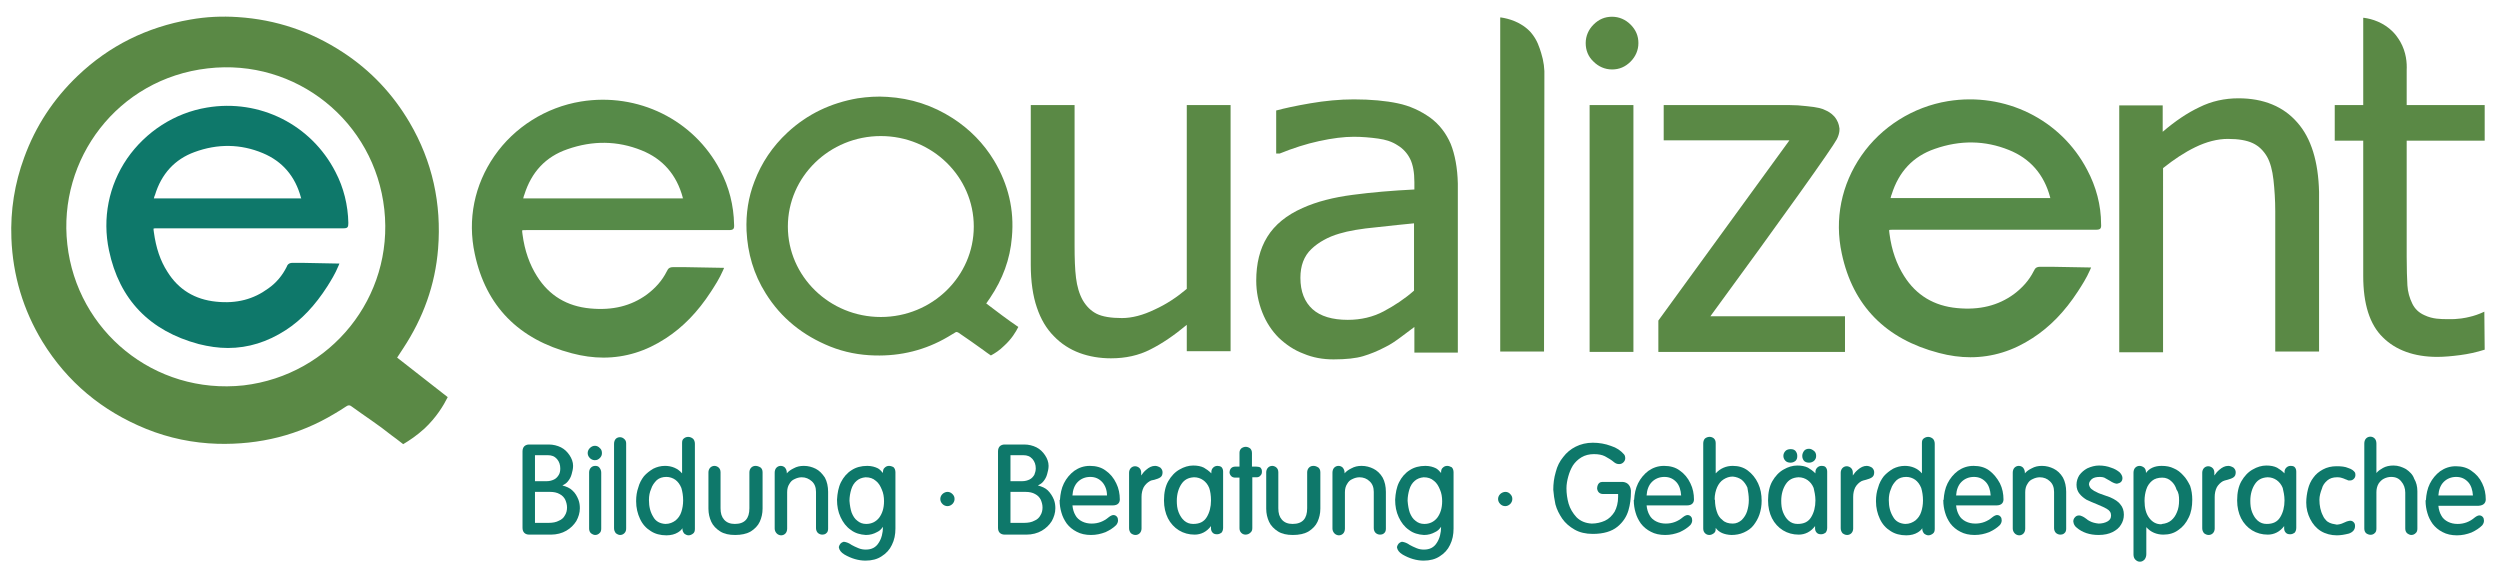 <svg xmlns="http://www.w3.org/2000/svg" xmlns:xlink="http://www.w3.org/1999/xlink" x="0px" y="0px" viewBox="0 0 701.9 159.6" style="enable-background:new 0 0 701.9 159.6;" xml:space="preserve"><style type="text/css">	.st0{fill:#FFFFFF;}	.st1{fill:#568A48;}	.st2{fill:#0E786A;}	.st3{fill:#3C3C3B;stroke:#000000;stroke-miterlimit:10;}	.st4{fill:#5A8945;}	.st5{display:none;}	.st6{display:inline;}	.st7{fill:#1B181C;}	.st8{fill:#DFDC00;}	.st9{fill:#F39400;}	.st10{fill:#E2061B;}	.st11{fill:#009DDB;}	.st12{fill:#283577;}	.st13{fill:#DF007C;}	.st14{fill:#E71C77;}	.st15{fill:#020203;}	.st16{fill:#FDFDFD;}	.st17{fill:#FFFFFF;stroke:#020203;stroke-width:2.004;stroke-miterlimit:10;}	.st18{fill:#010202;}	.st19{fill:#989999;}	.st20{fill:none;}	.st21{fill:url(#SVGID_1_);}	.st22{fill:#5F9497;}	.st23{fill:none;stroke:#706F6F;stroke-width:1.646;stroke-linecap:round;stroke-miterlimit:10;}	.st24{fill:#DADADA;}	.st25{fill:#FFD500;}	.st26{fill:#585857;}	.st27{fill:#70706F;}	.st28{fill:#706F6F;}	.st29{fill:#0083C2;}	.st30{fill:#FFFFFF;stroke:#020203;stroke-width:0.387;stroke-miterlimit:10;}	.st31{fill:#FDFDFD;stroke:#020203;stroke-width:0.387;stroke-miterlimit:10;}	.st32{fill:#FFFFFF;stroke:#020203;stroke-width:0.774;stroke-miterlimit:10;}	.st33{fill:url(#SVGID_00000026864863375756566050000004461474332672518075_);}	.st34{fill:none;stroke:#706F6F;stroke-width:0.745;stroke-linecap:round;stroke-miterlimit:10;}	.st35{fill:#6FA9C1;}	.st36{fill:#5A5A5A;}	.st37{fill:#FFFFFF;stroke:#020203;stroke-width:2.081;stroke-miterlimit:10;}	.st38{fill:#FFFFFF;stroke:#020203;stroke-width:2.091;stroke-miterlimit:10;}	.st39{fill:#E71C77;stroke:#E71C77;stroke-width:0.519;stroke-miterlimit:10;}	.st40{fill:#7EBD5F;}</style><g id="Farbcodes"></g><g id="light"></g><g id="dark"></g><g id="Logo">	<g>		<g>			<path class="st4" d="M333.2,29.5v51.6c-2.7,2.3-5.7,4.3-9,5.8c-3.3,1.6-6.4,2.4-9.2,2.4c-3.1,0-5.5-0.4-7.1-1.2     c-1.6-0.8-2.9-2.1-3.9-3.8c-1-1.8-1.6-3.9-1.9-6.3c-0.3-2.4-0.4-5.4-0.4-9.1V29.5h-12.3v44.9c0,4.6,0.6,8.7,1.7,11.9     c1.1,3.3,2.7,6,4.8,8.1c2,2.1,4.5,3.7,7.2,4.7c2.7,1,5.7,1.5,8.8,1.5c4.1,0,7.8-0.8,11.1-2.5c3.2-1.6,6.6-3.9,10.2-6.9v7.4h12.3     V29.5H333.2z"></path>			<path class="st4" d="M407.3,40.4c-1.3-3-3.2-5.5-5.8-7.4c-2.7-1.9-5.7-3.3-9.1-4c-3.3-0.7-7.5-1.1-12.3-1.1     c-4,0-8.1,0.4-12.2,1.1c-4.1,0.7-7.3,1.4-9.5,2l-0.1,0v12.1h0.9l0.1,0c3.7-1.5,7.4-2.7,11.1-3.5c3.7-0.8,6.9-1.2,9.7-1.2     c2.3,0,4.6,0.2,6.8,0.5c2.2,0.3,4,0.9,5.5,1.9c1.5,0.9,2.7,2.2,3.5,3.8c0.8,1.6,1.2,3.8,1.2,6.5v2.1c-6.2,0.3-12,0.8-17.3,1.5     c-5.4,0.7-10.1,1.9-14.1,3.7c-4.5,2-7.8,4.7-9.9,8.1c-2.1,3.4-3.1,7.5-3.1,12.3c0,3.1,0.6,6.1,1.7,8.9c1.1,2.8,2.7,5.2,4.6,7.1     c2,1.9,4.3,3.5,7,4.5c2.6,1.1,5.4,1.6,8.4,1.6c3.5,0,6.3-0.3,8.3-0.9c2-0.6,4-1.4,6.1-2.5c1.5-0.7,3.1-1.8,4.7-3     c1.5-1.1,2.7-2,3.6-2.7v7.2h12.2V51.5C409.2,47.2,408.5,43.4,407.3,40.4z M397,62.7v18.9c-2.6,2.3-5.5,4.2-8.5,5.8     c-3,1.6-6.4,2.4-10.1,2.4c-4.3,0-7.7-1-9.9-3c-2.2-2-3.4-4.9-3.4-8.8c0-3.4,1-6.1,3.1-8.1c2-1.9,4.7-3.4,7.8-4.3     c2.6-0.8,6.2-1.4,10.5-1.8C390.7,63.3,394.2,63,397,62.7z"></path>			<g>				<path class="st4" d="M447.4,17.3c1.4,1.4,3.2,2.2,5.2,2.2c2,0,3.7-0.7,5.2-2.2c1.4-1.4,2.2-3.2,2.2-5.2c0-2-0.7-3.7-2.2-5.2      c-1.4-1.4-3.2-2.2-5.2-2.2c-2,0-3.7,0.7-5.2,2.2c-1.4,1.4-2.2,3.2-2.2,5.2C445.2,14.1,445.9,15.9,447.4,17.3L447.4,17.3z"></path>				<rect x="446.3" y="29.5" class="st4" width="12.3" height="69.3"></rect>			</g>			<path class="st4" d="M480.2,88.8c20.3-27.7,34.2-47.2,35.5-49.7c0.9-1.7,0.8-3.2,0.7-3.3c-0.1-0.8-0.4-1.9-1.4-3.1     c-0.9-1-1.9-1.5-2.6-1.8c-0.8-0.4-2-0.8-5.2-1.1c-1.6-0.2-3.3-0.3-4.9-0.3h-35.2v9.9h35.3L465.6,90l0,0v8.8h52.4v-10H480.2z"></path>			<path class="st4" d="M645,34.4c-3.9-4.5-9.5-6.8-16.5-6.8c-3.9,0-7.6,0.8-11,2.5c-3.4,1.6-6.8,3.9-10.3,6.9v-7.4H595v69.3h12.3     V47.2c3-2.4,6-4.4,9.1-5.9c3.1-1.5,6.2-2.3,9.1-2.3c3,0,5.3,0.4,7,1.2c1.7,0.8,3,2.1,4,3.8c0.9,1.6,1.5,3.8,1.8,6.5     c0.3,2.7,0.5,5.7,0.5,8.8v39.4h12.3V53.9C650.9,45.4,648.9,38.8,645,34.4z"></path>			<path class="st4" d="M697.5,87.5l-0.2,0.1c-1.3,0.6-2.7,1.1-4.1,1.4c-0.8,0.2-3,0.7-6,0.6c-1.9,0-4.2,0-6.5-1.1     c-1.6-0.7-2.7-1.8-3.4-3.2c-0.8-1.6-1.3-3.4-1.4-5.2c-0.1-1.9-0.2-4.6-0.2-8.1V39.5h21.9v-10h-21.9l0-9.8c0.1-2-0.1-5-1.8-8     c-0.6-1-1.3-2-2.1-2.8c-2.6-2.6-5.8-3.6-8.1-3.9l-0.2,0v24.5h-8v10h8v38c0,7.8,1.8,13.6,5.5,17.2c3.6,3.6,8.8,5.5,15.3,5.5     c1.9,0,4.1-0.2,6.4-0.5c2.3-0.3,4.6-0.8,6.8-1.5l0.1,0L697.5,87.5z"></path>			<path class="st4" d="M432.7,14.9c-0.5-1.6-1.1-3.7-2.9-5.8c-2.7-3-6.4-3.9-8.4-4.2l-0.2,0v93.8h12.3l0.1-77.1     C433.7,19.4,433.4,17.1,432.7,14.9z"></path>			<path class="st4" d="M276.9,85.2c0.4-0.5,0.7-1.1,1.1-1.6c3.5-5.2,5.6-10.8,6.1-17c0.7-7.7-1-14.8-5-21.5     c-2.9-4.8-6.8-8.8-11.6-11.9c-5.6-3.6-11.7-5.6-18.4-6c-2.8-0.2-5.6,0-8.3,0.4c-7.5,1.3-14.1,4.4-19.7,9.6     c-4.2,3.9-7.3,8.5-9.3,13.8c-1.7,4.4-2.4,9-2.2,13.8c0.3,6.3,2,12.2,5.4,17.6c4.3,6.9,10.4,11.8,18.1,14.9     c4,1.6,8.2,2.4,12.5,2.5c7.3,0.2,14.2-1.5,20.5-5.2c0.7-0.4,1.3-0.8,2-1.2c0.4-0.3,0.6-0.2,1,0c2.3,1.6,4.7,3.2,7,4.9     c0.4,0.3,1.2,0.9,2.1,1.5c1.1-0.6,2.4-1.4,3.7-2.7c2.1-1.9,3.3-3.9,4-5.3C282.8,89.7,279.8,87.4,276.9,85.2z M247.3,89     c-14.4,0-26.1-11.4-26.1-25.4s11.7-25.4,26.1-25.4c14.4,0,26.1,11.4,26.1,25.4S261.7,89,247.3,89z"></path>			<path class="st1" d="M202.2,47.8c-7.4-14.2-23.1-21.9-39.1-19.3c-9.8,1.6-18.7,7.2-24.3,15.3c-5.6,8.1-7.6,17.8-5.5,27.5     c3.1,14.6,12.3,24,27.3,27.9c3,0.8,6,1.2,8.8,1.2c6.2,0,12-1.8,17.5-5.4c4.8-3.1,9-7.4,12.7-13.1c1.1-1.7,2.4-3.7,3.4-6l0.3-0.7     L192.2,75c-1.7,0-2.9,0-3.2,0c-0.1,0-0.6,0-1,0.2c-0.4,0.2-0.6,0.6-0.8,1c-1.3,2.6-3.2,4.7-5.6,6.5c-4.4,3.2-9.6,4.5-15.9,3.9     c-6.5-0.6-11.5-3.6-14.9-9c-2.1-3.3-3.5-7.2-4.1-11.8c-0.1-0.5-0.1-1-0.1-1.1c0.1-0.1,0.6-0.1,1.2-0.1l55.3,0l0.5,0     c0.3,0,0.7,0,1,0c1.3,0,1.6-0.3,1.5-1.6C206,57.7,204.7,52.5,202.2,47.8z M191.8,55.7c-15,0-29.9,0-44.9,0c0.1-0.2,0.1-0.6,0.3-1     c2-6.4,6-10.7,12.1-12.8c7.1-2.5,14.1-2.4,20.8,0.3c6,2.4,9.9,6.9,11.6,13.3l0,0.2C191.8,55.6,191.8,55.6,191.8,55.7z"></path>			<path class="st1" d="M586,47.7c-7.4-14.2-23.1-21.9-39.1-19.3c-9.8,1.6-18.7,7.2-24.3,15.3c-5.6,8.1-7.6,17.8-5.5,27.5     c3.1,14.6,12.3,24,27.3,27.9c3,0.8,6,1.2,8.8,1.2c6.2,0,12-1.8,17.5-5.4c4.8-3.1,9-7.4,12.7-13.1c1.1-1.7,2.4-3.7,3.4-6l0.3-0.7     l-11.1-0.2c-1.7,0-2.9,0-3.2,0c-0.1,0-0.6,0-1,0.2c-0.4,0.2-0.6,0.6-0.8,1c-1.3,2.6-3.2,4.7-5.6,6.5c-4.4,3.2-9.6,4.5-15.9,3.9     c-6.5-0.6-11.5-3.6-14.9-9c-2.1-3.3-3.5-7.2-4.1-11.8c-0.1-0.5-0.1-1-0.1-1.1c0.1-0.1,0.6-0.1,1.2-0.1l55.3,0l0.5,0     c0.3,0,0.7,0,1,0c1.3,0,1.6-0.3,1.5-1.6C589.9,57.6,588.5,52.4,586,47.7z M575.7,55.6c-15,0-29.9,0-44.9,0c0.1-0.2,0.1-0.6,0.3-1     c2-6.4,6-10.7,12.1-12.8c7.1-2.5,14.1-2.4,20.8,0.3c6,2.4,9.9,6.9,11.6,13.3l0,0.2C575.6,55.5,575.6,55.5,575.7,55.6z"></path>		</g>		<path class="st4" d="M111.5,100.4c0.6-0.9,1.2-1.8,1.7-2.6c5.6-8.5,9-17.8,9.8-28c1-12.6-1.6-24.5-8-35.4    c-4.7-8-10.9-14.6-18.7-19.7c-9-5.9-18.8-9.2-29.5-9.9c-4.5-0.3-8.9-0.1-13.4,0.7c-12.1,2.1-22.7,7.3-31.6,15.8    C15,27.8,10,35.4,6.8,44.2c-2.7,7.3-3.9,14.9-3.6,22.7c0.4,10.4,3.3,20.1,8.7,29c7,11.4,16.8,19.5,29.1,24.5    c6.4,2.6,13.2,4,20.1,4.2c11.8,0.3,22.8-2.4,32.9-8.5c1.1-0.6,2.1-1.3,3.2-2c0.6-0.4,1-0.4,1.5,0c3.7,2.7,7.6,5.2,11.2,8.1    c0.7,0.5,1.9,1.4,3.3,2.5c1.7-1,3.8-2.4,6-4.4c3.3-3.1,5.3-6.4,6.5-8.8C121,107.8,116.2,104.1,111.5,100.4z M68.4,108.2    c-25.1,2.7-46.8-15.3-49.5-39.6C16.2,44.7,33,22.1,58.3,19.2c24.8-2.9,46.9,14.9,49.6,39.6C110.6,83.4,92.9,105.3,68.4,108.2z"></path>		<path class="st2" d="M94.2,48.3c-6.8-13.3-21.3-20.6-36.1-18.1c-9.1,1.5-17.2,6.8-22.4,14.3c-5.2,7.6-7,16.8-5.1,25.8    C33.5,84.1,42,92.9,55.8,96.6c2.8,0.7,5.5,1.1,8.2,1.1c5.7,0,11.1-1.7,16.2-5c4.5-2.9,8.3-7,11.7-12.3c1-1.6,2.2-3.5,3.1-5.7    l0.3-0.7L85,73.8c-1.6,0-2.6,0-2.9,0c-0.1,0-0.5,0-0.9,0.2c-0.4,0.2-0.6,0.6-0.7,0.9c-1.2,2.4-2.9,4.5-5.2,6.1    c-4.1,3-8.8,4.3-14.6,3.7c-6-0.6-10.6-3.4-13.7-8.4c-2-3.1-3.2-6.7-3.8-11.1c-0.1-0.5-0.1-1-0.1-1c0.1-0.1,0.6-0.1,1.1-0.1l50.9,0    l0.4,0c0.3,0,0.6,0,0.9,0c1.2,0,1.4-0.3,1.4-1.5C97.7,57.6,96.5,52.7,94.2,48.3z M84.6,55.7c-13.8,0-27.6,0-41.4,0    c0.1-0.2,0.1-0.6,0.3-0.9c1.8-6,5.6-10.1,11.1-12.1c6.5-2.4,13-2.3,19.2,0.3c5.5,2.3,9.1,6.5,10.7,12.5l0,0.1    C84.6,55.6,84.6,55.7,84.6,55.7z"></path>	</g>	<g>		<path class="st2" d="M160.7,137.7c-0.7-0.7-1.7-1.1-2.8-1.4c0.6-0.3,1.1-0.6,1.5-1.1c0.5-0.6,0.9-1.3,1.1-2.1    c0.2-0.7,0.4-1.5,0.4-2.3c0-1.1-0.4-2.1-1-3c-0.6-0.9-1.4-1.7-2.4-2.2c-1-0.5-2.2-0.8-3.4-0.8h-5.6c-0.5,0-1,0.2-1.3,0.5    c-0.3,0.3-0.5,0.8-0.5,1.4v21.5c0,1.2,0.7,1.9,1.9,1.9h6.1c1.6,0,3.1-0.4,4.3-1.1c1.2-0.7,2.1-1.6,2.8-2.7c0.6-1.1,1-2.3,1-3.6    c0-0.8-0.1-1.6-0.4-2.4C162,139.3,161.5,138.4,160.7,137.7z M159.2,142.5c0,0.8-0.2,1.6-0.6,2.2c-0.3,0.6-0.9,1.2-1.7,1.5    c-0.7,0.4-1.7,0.6-2.9,0.6h-3.8v-8.7h4.2c1.1,0,2,0.2,2.7,0.6c0.8,0.4,1.3,1,1.6,1.6C159,141,159.2,141.7,159.2,142.5z     M156.9,133.3c-0.3,0.5-0.7,1-1.3,1.3c-0.6,0.3-1.3,0.5-2.1,0.5h-3.3v-7.3h3.6c1.1,0,1.9,0.3,2.6,1.1c0.6,0.7,0.9,1.6,0.9,2.6    C157.3,132.2,157.2,132.8,156.9,133.3z"></path>		<path class="st2" d="M165.6,125.8c-0.4,0.4-0.6,0.9-0.6,1.4c0,0.5,0.2,1,0.6,1.4c0.4,0.4,0.9,0.6,1.4,0.6c0.6,0,1-0.2,1.4-0.6    c0.4-0.4,0.6-0.8,0.6-1.4c0-0.6-0.2-1.1-0.6-1.4C167.7,125,166.5,124.9,165.6,125.8z"></path>		<path class="st2" d="M167.1,130.8c-0.5,0-0.9,0.2-1.2,0.5c-0.3,0.3-0.5,0.8-0.5,1.3v15.8c0,0.6,0.2,1,0.5,1.3    c0.4,0.3,0.8,0.5,1.2,0.5c0.5,0,0.9-0.2,1.2-0.5c0.4-0.3,0.5-0.8,0.5-1.3v-15.7c0-0.6-0.2-1-0.5-1.4    C168,130.9,167.6,130.8,167.1,130.8z"></path>		<path class="st2" d="M172.9,123.2c-0.3,0.3-0.5,0.8-0.5,1.4v23.7c0,0.6,0.2,1,0.5,1.4c0.4,0.3,0.8,0.5,1.2,0.5    c0.5,0,0.9-0.2,1.2-0.5c0.4-0.4,0.5-0.8,0.5-1.4v-23.8c0-0.6-0.2-1-0.6-1.3C174.6,122.6,173.5,122.6,172.9,123.2z"></path>		<path class="st2" d="M192,123.1c-0.4,0.3-0.5,0.7-0.5,1.3v8.5c-1.2-1.4-2.9-2.1-4.8-2.1c-1.2,0-2.3,0.3-3.3,0.8    c-1,0.6-1.9,1.3-2.6,2.1c-0.7,0.9-1.3,2-1.6,3.2c-0.4,1.1-0.6,2.4-0.6,3.8c0,1.9,0.4,3.5,1.1,5c0.7,1.5,1.7,2.6,3,3.4    c1.2,0.8,2.7,1.2,4.4,1.2c1.3,0,2.4-0.3,3.2-0.8c0.5-0.3,1-0.7,1.3-1.2v0.2c0,0.5,0.2,0.9,0.5,1.3c0.4,0.3,0.8,0.5,1.2,0.5    c0.5,0,0.9-0.2,1.3-0.5c0.4-0.3,0.5-0.8,0.5-1.3v-23.9c0-0.6-0.2-1.1-0.5-1.4C193.8,122.5,192.7,122.5,192,123.1z M191.8,140.5    c0,1.2-0.2,2.3-0.5,3.2c-0.3,1-0.9,1.8-1.6,2.4c-0.8,0.6-1.7,1-2.9,1c-1.5-0.1-2.7-0.7-3.4-2c-0.8-1.3-1.2-2.8-1.2-4.7    c0-1.2,0.2-2.2,0.6-3.1c0.3-1,0.9-1.8,1.6-2.5c0.7-0.6,1.6-0.9,2.7-0.9c0.9,0,1.8,0.3,2.5,0.8c0.7,0.5,1.3,1.3,1.7,2.3    C191.6,138,191.8,139.2,191.8,140.5z"></path>		<path class="st2" d="M212.1,130.8c-0.5,0-0.9,0.2-1.2,0.5c-0.3,0.3-0.5,0.8-0.5,1.3v10.1c0,2.9-1.3,4.4-4.1,4.4    c-1.3,0-2.3-0.4-3-1.2c-0.7-0.8-1-1.8-1-3.2v-10.1c0-0.6-0.2-1-0.5-1.3c-0.3-0.3-0.8-0.5-1.2-0.5c-0.5,0-0.9,0.2-1.2,0.5    c-0.3,0.3-0.5,0.8-0.5,1.3v10.2c0,1.4,0.3,2.6,0.8,3.7c0.5,1.1,1.4,2,2.5,2.7c1.1,0.7,2.5,1,4.2,1c1.7,0,3.2-0.3,4.4-1    c1.1-0.7,2-1.6,2.5-2.7c0.5-1.1,0.8-2.3,0.8-3.7v-10.2c0-0.6-0.2-1-0.5-1.3C213,130.9,212.5,130.8,212.1,130.8z"></path>		<path class="st2" d="M229,131.6c-1-0.5-2.1-0.8-3.3-0.8c-1.1,0-2,0.2-2.9,0.7c-0.8,0.4-1.4,0.8-1.9,1.4v-0.2c0-0.6-0.2-1-0.5-1.4    c-0.3-0.3-0.7-0.5-1.2-0.5c-0.5,0-0.9,0.2-1.2,0.5s-0.5,0.8-0.5,1.4v15.7c0,0.5,0.2,1,0.6,1.4c0.3,0.3,0.8,0.5,1.2,0.5    c0.5,0,0.9-0.2,1.2-0.5c0.3-0.3,0.5-0.8,0.5-1.4v-10.2c0-0.9,0.2-1.7,0.6-2.3c0.4-0.7,0.8-1.1,1.5-1.4c0.6-0.3,1.3-0.5,2-0.5    c1.1,0,2,0.4,2.8,1.1c0.8,0.7,1.2,1.7,1.2,3v10.2c0,0.5,0.2,1,0.5,1.3c0.3,0.3,0.8,0.5,1.2,0.5c0.5,0,0.9-0.1,1.2-0.4    c0.4-0.3,0.5-0.8,0.5-1.3v-10.3c0-1.5-0.3-2.9-0.9-4C230.8,132.9,230,132.1,229,131.6z"></path>		<path class="st2" d="M249.6,130.8c-0.5,0-0.9,0.2-1.2,0.5c-0.4,0.3-0.5,0.8-0.5,1.3v0.2c-0.4-0.5-0.9-1-1.4-1.3    c-0.8-0.4-1.8-0.7-3-0.7c-1.7,0-3.2,0.4-4.4,1.2c-1.3,0.8-2.3,2-3,3.4c-0.7,1.4-1,3.1-1.1,4.9c0,1.8,0.3,3.4,1,4.9    c0.7,1.5,1.6,2.7,2.9,3.6c1.2,0.9,2.6,1.3,4.2,1.4c1.2,0,2.2-0.3,3.1-0.8c0.7-0.3,1.2-0.8,1.7-1.5c0,0,0,0,0,0    c0,1.7-0.4,3.3-1.2,4.5c-0.8,1.3-2,1.9-3.6,1.9c-0.7,0-1.4-0.1-2.1-0.4c-0.7-0.3-1.4-0.6-1.9-0.9c-0.7-0.5-1.4-0.8-2.2-0.9l0,0    l0,0c-0.8,0.2-1.2,0.7-1.4,1.5l0,0l0,0c0.1,0.8,0.6,1.5,1.6,2.1c1.9,1.1,3.9,1.7,5.9,1.7c1.8,0,3.3-0.4,4.5-1.2    c1.3-0.8,2.3-1.9,2.9-3.2c0.7-1.4,1-2.9,1-4.6v-15.8c0-0.6-0.2-1.1-0.5-1.4C250.6,131,250.1,130.8,249.6,130.8z M248.2,140.7    c0,2-0.5,3.5-1.4,4.7c-0.9,1.1-2.1,1.7-3.6,1.7c-1,0-1.8-0.3-2.5-0.9c-0.7-0.5-1.2-1.3-1.6-2.3c-0.3-0.9-0.5-2-0.6-3.3    c0-1.1,0.2-2.2,0.5-3.2c0.3-1,0.8-1.8,1.5-2.4c0.7-0.6,1.5-0.9,2.5-1c1.2,0,2.1,0.3,2.9,1c0.8,0.6,1.3,1.5,1.7,2.5    C248,138.4,248.2,139.5,248.2,140.7z"></path>		<path class="st2" d="M264.6,138.7c-0.4,0.4-0.6,0.9-0.6,1.4c0,0.5,0.2,1,0.6,1.4c0.4,0.4,0.9,0.6,1.4,0.6c0.5,0,1-0.2,1.4-0.6    c0.4-0.4,0.6-0.9,0.6-1.4c0-0.6-0.2-1-0.6-1.4C266.6,137.9,265.5,137.9,264.6,138.7z"></path>		<path class="st2" d="M294.2,137.7c-0.7-0.7-1.7-1.1-2.8-1.4c0.6-0.3,1.1-0.6,1.5-1.1c0.5-0.6,0.9-1.3,1.1-2.1    c0.2-0.7,0.4-1.5,0.4-2.3c0-1.1-0.4-2.1-1-3c-0.6-0.9-1.4-1.7-2.4-2.2c-1-0.5-2.2-0.8-3.4-0.8H282c-0.5,0-1,0.2-1.3,0.5    c-0.3,0.3-0.5,0.8-0.5,1.4v21.5c0,1.2,0.7,1.9,1.9,1.9h6.1c1.6,0,3.1-0.4,4.3-1.1c1.2-0.7,2.1-1.6,2.8-2.7c0.6-1.1,1-2.3,1-3.6    c0-0.8-0.1-1.6-0.4-2.4C295.5,139.3,294.9,138.4,294.2,137.7z M292.7,142.5c0,0.8-0.2,1.6-0.6,2.2c-0.3,0.6-0.9,1.2-1.7,1.5    c-0.7,0.4-1.7,0.6-2.9,0.6h-3.8v-8.7h4.2c1.1,0,2,0.2,2.7,0.6c0.8,0.4,1.3,1,1.6,1.6C292.5,141,292.7,141.7,292.7,142.5z     M290.4,133.3c-0.3,0.5-0.7,1-1.3,1.3c-0.6,0.3-1.3,0.5-2.1,0.5h-3.3v-7.3h3.6c1.1,0,1.9,0.3,2.6,1.1c0.6,0.7,0.9,1.6,0.9,2.6    C290.8,132.2,290.6,132.8,290.4,133.3z"></path>		<path class="st2" d="M310.4,132.1c-1.2-0.9-2.7-1.3-4.4-1.3c-1.7,0-3.1,0.5-4.4,1.4c-1.2,0.9-2.2,2.1-2.9,3.5    c-0.7,1.4-1,3-1.1,4.6l-0.1,0.1l0,0.1c0,1.2,0.2,2.4,0.5,3.4c0.3,1.1,0.8,2.1,1.5,3.1c0.7,0.9,1.6,1.7,2.8,2.3    c1.1,0.6,2.5,0.9,4,0.9c1.5,0,2.8-0.3,4.1-0.8c1.3-0.6,2.3-1.3,3-2c0.3-0.4,0.5-0.8,0.5-1.3c0-0.4-0.1-0.8-0.3-1    c-0.2-0.3-0.6-0.5-1-0.5c-0.3,0-0.8,0.2-1.3,0.6c-1.4,1.2-3,1.8-4.8,1.8c-1,0-1.9-0.2-2.7-0.6c-0.8-0.4-1.5-1-1.9-1.8    c-0.4-0.7-0.7-1.6-0.8-2.7h11.3c1.6,0,2-0.9,2-1.7c0-1.5-0.3-3.1-1-4.5C312.7,134.2,311.7,133,310.4,132.1z M310.8,139.1h-9.7    c0.1-1.6,0.6-2.9,1.5-3.8c0.9-0.9,2.1-1.4,3.5-1.4c1.4,0,2.5,0.5,3.4,1.5C310.3,136.3,310.8,137.6,310.8,139.1z"></path>		<path class="st2" d="M324.3,130.8C324.3,130.8,324.3,130.8,324.3,130.8c-0.9,0-1.7,0.4-2.5,1.1c-0.6,0.5-1,1-1.4,1.6v-0.8    c0-0.6-0.2-1-0.5-1.3c-0.3-0.3-0.8-0.5-1.2-0.5c-0.5,0-0.9,0.2-1.2,0.5c-0.3,0.3-0.5,0.8-0.5,1.3v15.6c0,0.6,0.2,1,0.5,1.4    c0.4,0.3,0.8,0.5,1.3,0.5c0.5,0,0.9-0.2,1.2-0.5c0.3-0.3,0.5-0.8,0.5-1.3v-8.9c0-1,0.2-1.9,0.6-2.7c0.4-0.7,1-1.3,1.7-1.7    c0.3-0.2,0.7-0.3,1.3-0.4c0.7-0.2,1.3-0.4,1.7-0.7c0.4-0.3,0.6-0.7,0.6-1.4c0-0.5-0.2-0.9-0.6-1.3    C325.3,131,324.8,130.8,324.3,130.8z"></path>		<path class="st2" d="M341.8,130.8c-0.5,0-0.9,0.2-1.2,0.5c-0.3,0.3-0.5,0.7-0.5,1.2v0.4c-0.7-0.7-1.4-1.2-2.1-1.6    c-0.8-0.4-1.8-0.6-3-0.6c-1.3,0-2.6,0.4-3.8,1.1c-1.3,0.7-2.4,1.9-3.2,3.3c-0.8,1.4-1.2,3.2-1.2,5.4c0,1.9,0.4,3.6,1.1,5    c0.7,1.4,1.8,2.6,3.1,3.4c1.3,0.8,2.8,1.2,4.4,1.2c1.8,0,3.4-0.8,4.6-2.4v0.7c0,0.5,0.2,0.9,0.5,1.2c0.3,0.3,0.7,0.4,1.2,0.4    c0.5,0,0.9-0.2,1.2-0.4c0.3-0.3,0.5-0.8,0.5-1.4v-15.8c0-0.6-0.2-1-0.5-1.3C342.6,130.9,342.2,130.8,341.8,130.8z M340,140.5    c0,1.8-0.4,3.4-1.2,4.7c-0.8,1.3-2,1.9-3.8,1.9c-1,0-1.8-0.3-2.5-0.9c-0.7-0.6-1.2-1.4-1.6-2.4c-0.4-1-0.5-2.1-0.5-3.2    c0-1.9,0.5-3.5,1.3-4.7c0.8-1.2,1.9-1.8,3.5-1.9h0.1c0.9,0,1.8,0.3,2.5,0.8c0.7,0.5,1.3,1.2,1.7,2.2    C339.8,137.9,340,139.1,340,140.5z"></path>		<path class="st2" d="M352.6,131h-1.1v-3.8c0-0.6-0.2-1-0.5-1.3c-0.8-0.6-1.7-0.6-2.5,0c-0.3,0.3-0.5,0.7-0.5,1.2v3.9h-1.1    c-1,0-1.6,0.5-1.7,1.6c0,0.4,0.2,0.8,0.5,1.1c0.3,0.3,0.7,0.4,1.2,0.4h1.1v14.2c0,0.6,0.2,1,0.5,1.3c0.3,0.3,0.7,0.5,1.2,0.5    c0.5,0,1-0.2,1.3-0.5c0.4-0.3,0.6-0.7,0.6-1.3v-14.3h1.2c0.4,0,0.8-0.1,1.1-0.5c0.3-0.3,0.4-0.6,0.4-1.1c0-0.5-0.1-0.8-0.5-1.2    C353.5,131.1,353.1,131,352.6,131z"></path>		<path class="st2" d="M368.7,130.8c-0.5,0-0.9,0.2-1.2,0.5c-0.3,0.3-0.5,0.8-0.5,1.3v10.1c0,2.9-1.3,4.4-4.1,4.4    c-1.3,0-2.3-0.4-3-1.2c-0.7-0.8-1-1.8-1-3.2v-10.1c0-0.6-0.2-1-0.5-1.3c-0.3-0.3-0.8-0.5-1.2-0.5c-0.5,0-0.9,0.2-1.2,0.5    c-0.3,0.3-0.5,0.8-0.5,1.3v10.2c0,1.4,0.3,2.6,0.8,3.7c0.5,1.1,1.4,2,2.5,2.7c1.1,0.7,2.5,1,4.2,1c1.7,0,3.2-0.3,4.4-1    c1.1-0.7,2-1.6,2.5-2.7c0.5-1.1,0.8-2.3,0.8-3.7v-10.2c0-0.6-0.2-1-0.5-1.3C369.6,130.9,369.2,130.8,368.7,130.8z"></path>		<path class="st2" d="M385.6,131.6c-1-0.5-2.1-0.8-3.3-0.8c-1.1,0-2,0.2-2.9,0.7c-0.8,0.4-1.4,0.8-1.9,1.4v-0.2    c0-0.6-0.2-1-0.5-1.4c-0.3-0.3-0.7-0.5-1.2-0.5c-0.5,0-0.9,0.2-1.2,0.5s-0.5,0.8-0.5,1.4v15.7c0,0.5,0.2,1,0.6,1.4    c0.3,0.3,0.8,0.5,1.2,0.5c0.5,0,0.9-0.2,1.2-0.5c0.3-0.3,0.5-0.8,0.5-1.4v-10.2c0-0.9,0.2-1.7,0.6-2.3c0.4-0.7,0.8-1.1,1.5-1.4    c0.6-0.3,1.3-0.5,2-0.5c1.1,0,2.1,0.4,2.8,1.1c0.8,0.7,1.2,1.7,1.2,3v10.2c0,0.5,0.2,1,0.5,1.3c0.3,0.3,0.8,0.5,1.2,0.5    c0.5,0,0.9-0.1,1.2-0.4c0.4-0.3,0.5-0.8,0.5-1.3v-10.3c0-1.5-0.3-2.9-0.9-4C387.5,132.9,386.6,132.1,385.6,131.6z"></path>		<path class="st2" d="M406.3,130.8c-0.5,0-0.9,0.2-1.2,0.5c-0.4,0.3-0.5,0.8-0.5,1.3v0.2c-0.4-0.5-0.9-1-1.4-1.3    c-0.8-0.4-1.8-0.7-3-0.7c-1.7,0-3.2,0.4-4.4,1.2c-1.3,0.8-2.3,2-3,3.4c-0.7,1.4-1,3.1-1.1,4.9c0,1.8,0.3,3.4,1,4.9    c0.7,1.5,1.6,2.7,2.9,3.6c1.2,0.9,2.6,1.3,4.2,1.4c1.2,0,2.2-0.3,3.1-0.8c0.7-0.3,1.2-0.8,1.7-1.5c0,0,0,0,0,0    c0,1.7-0.4,3.3-1.2,4.5c-0.8,1.3-2,1.9-3.6,1.9c-0.7,0-1.4-0.1-2.1-0.4c-0.7-0.3-1.4-0.6-1.9-0.9c-0.7-0.5-1.4-0.8-2.2-0.9l0,0    l0,0c-0.8,0.2-1.2,0.7-1.4,1.5l0,0l0,0c0.1,0.8,0.6,1.5,1.6,2.1c1.9,1.1,3.9,1.7,5.9,1.7c1.8,0,3.3-0.4,4.5-1.2    c1.3-0.8,2.3-1.9,2.9-3.2c0.7-1.4,1-2.9,1-4.6v-15.8c0-0.6-0.2-1.1-0.5-1.4C407.2,131,406.8,130.8,406.3,130.8z M404.9,140.7    c0,2-0.5,3.5-1.4,4.7c-0.9,1.1-2.1,1.7-3.6,1.7c-1,0-1.8-0.3-2.5-0.9c-0.7-0.5-1.2-1.3-1.6-2.3c-0.3-0.9-0.5-2-0.6-3.3    c0-1.1,0.2-2.2,0.5-3.2c0.3-1,0.8-1.8,1.5-2.4c0.7-0.6,1.5-0.9,2.5-1c1.2,0,2.1,0.3,2.9,1c0.8,0.6,1.3,1.5,1.7,2.5    C404.7,138.4,404.9,139.5,404.9,140.7z"></path>		<path class="st2" d="M421.2,138.7c-0.4,0.4-0.6,0.9-0.6,1.4c0,0.5,0.2,1,0.6,1.4c0.4,0.4,0.9,0.6,1.4,0.6c0.5,0,1-0.2,1.4-0.6    c0.4-0.4,0.6-0.9,0.6-1.4c0-0.6-0.2-1-0.6-1.4C423.3,137.9,422.1,137.9,421.2,138.7z"></path>		<path class="st2" d="M455.4,135.3h-5.5c-0.6,0-1.4,0.3-1.5,1.8c0.1,1,0.7,1.6,1.7,1.6h4.2v0.8c0,1.7-0.4,3.1-1,4.2    c-0.7,1.1-1.6,2-2.7,2.5c-1.1,0.5-2.4,0.8-3.7,0.8c-1.8-0.1-3.2-0.7-4.3-1.8c-1-1.1-1.8-2.4-2.2-3.8c-0.4-1.4-0.6-2.9-0.6-4.3    c0-1.1,0.2-2.2,0.5-3.3c0.3-1.1,0.7-2.1,1.3-3.1c0.6-0.9,1.4-1.7,2.4-2.3c1-0.6,2.2-0.9,3.5-0.9c1.3,0,2.3,0.2,3.1,0.6    c0.9,0.5,1.8,1,2.6,1.7c0.4,0.3,0.8,0.5,1.4,0.5c0.5,0,0.9-0.2,1.2-0.5c0.3-0.3,0.5-0.7,0.5-1.1c0-0.5-0.1-0.9-0.4-1.2    c-0.9-1-2-1.8-3.6-2.3c-1.6-0.6-3.3-0.9-5.1-0.9c-1.8,0-3.4,0.4-4.8,1.1c-1.4,0.7-2.6,1.7-3.5,2.9c-1,1.2-1.7,2.6-2.1,4.2    c-0.5,1.7-0.7,3.3-0.7,5c0.1,1.3,0.3,2.7,0.6,4.1c0.4,1.5,1.1,2.8,1.9,4c0.9,1.3,2.1,2.3,3.5,3.1c1.4,0.8,3.1,1.2,5.1,1.2    c3,0,5.3-0.7,6.9-2c1.6-1.3,2.6-2.9,3.1-4.6c0.5-1.7,0.7-3.4,0.7-5.1v-0.5C457.7,135.8,456.4,135.3,455.4,135.3z"></path>		<path class="st2" d="M471.6,132.1c-1.2-0.9-2.7-1.3-4.4-1.3c-1.7,0-3.1,0.5-4.4,1.4c-1.2,0.9-2.2,2.1-2.9,3.5    c-0.7,1.4-1,3-1.1,4.6l-0.1,0.1l0,0.1c0,1.2,0.2,2.4,0.5,3.4c0.3,1.1,0.8,2.1,1.5,3.1c0.7,0.9,1.6,1.7,2.8,2.3    c1.1,0.6,2.5,0.9,4,0.9c1.5,0,2.8-0.3,4.1-0.8c1.3-0.6,2.3-1.3,3-2c0.3-0.4,0.5-0.8,0.5-1.3c0-0.4-0.1-0.8-0.3-1    c-0.2-0.3-0.6-0.5-1-0.5c-0.3,0-0.8,0.2-1.3,0.6c-1.4,1.2-3,1.8-4.8,1.8c-1,0-1.9-0.2-2.7-0.6c-0.8-0.4-1.5-1-1.9-1.8    c-0.4-0.7-0.7-1.6-0.8-2.7h11.3c1.6,0,2-0.9,2-1.7c0-1.5-0.3-3.1-1-4.5C473.9,134.2,472.9,133,471.6,132.1z M472,139.1h-9.7    c0.1-1.6,0.6-2.9,1.5-3.8c0.9-0.9,2.1-1.4,3.5-1.4c1.4,0,2.5,0.5,3.4,1.5C471.5,136.3,471.9,137.6,472,139.1z"></path>		<path class="st2" d="M490.7,132.1c-1.2-0.9-2.6-1.3-4.2-1.3c-1.9,0-3.5,0.7-4.8,2.1v-8.5c0-0.6-0.2-1-0.5-1.3    c-0.7-0.6-1.7-0.6-2.5,0c-0.3,0.3-0.5,0.8-0.5,1.4v23.9c0,0.6,0.2,1,0.5,1.3c0.3,0.3,0.7,0.5,1.2,0.5c0.5,0,0.9-0.2,1.3-0.5    c0.4-0.3,0.5-0.7,0.5-1.3v-0.2c0.9,1.3,2.4,1.9,4.4,2c1.2,0,2.4-0.2,3.5-0.7c1.1-0.5,2-1.1,2.7-2c0.7-0.9,1.3-1.9,1.7-3.1    c0.4-1.2,0.6-2.5,0.6-3.8c0-1.8-0.3-3.4-1-4.9C492.9,134.2,491.9,133,490.7,132.1z M491,140.4c0,1.2-0.2,2.2-0.5,3.2    c-0.3,0.9-0.8,1.7-1.5,2.4c-0.7,0.6-1.5,1-2.5,1c-1.2,0-2.2-0.3-2.9-1c-0.8-0.6-1.3-1.4-1.6-2.4c-0.3-0.9-0.5-2-0.5-3.2l-0.1-0.2    c0-1.3,0.3-2.5,0.7-3.4c0.4-0.9,1-1.7,1.8-2.2c0.8-0.5,1.6-0.8,2.6-0.8c1,0.1,1.8,0.4,2.5,0.9c0.7,0.6,1.2,1.3,1.6,2.2    C490.8,138,491,139.1,491,140.4z"></path>		<path class="st2" d="M502.7,129.9c0.6,0,1-0.2,1.4-0.5c0.4-0.4,0.5-0.8,0.5-1.4c0-0.6-0.2-1-0.5-1.4c-0.4-0.4-0.8-0.5-1.4-0.5    c-0.6,0-1.1,0.2-1.4,0.5c-0.4,0.4-0.6,0.9-0.6,1.4c0,0.5,0.2,1,0.6,1.4C501.6,129.7,502.1,129.9,502.7,129.9z"></path>		<path class="st2" d="M507.9,129.9c0.6,0,1-0.2,1.4-0.5c0.4-0.4,0.6-0.8,0.6-1.4c0-0.6-0.2-1.1-0.6-1.4s-0.8-0.6-1.4-0.6    c-0.6,0-1.1,0.2-1.4,0.6c-0.3,0.4-0.5,0.9-0.5,1.4c0,0.6,0.2,1,0.5,1.4C506.8,129.7,507.3,129.9,507.9,129.9z"></path>		<path class="st2" d="M511.4,130.8c-0.5,0-0.9,0.2-1.2,0.5c-0.3,0.3-0.5,0.7-0.5,1.2v0.4c-0.7-0.7-1.4-1.2-2.1-1.6    c-0.8-0.4-1.8-0.6-3-0.6c-1.3,0-2.6,0.4-3.8,1.1c-1.3,0.7-2.4,1.9-3.2,3.3c-0.8,1.4-1.2,3.2-1.2,5.4c0,1.9,0.4,3.6,1.1,5    c0.7,1.4,1.8,2.6,3.1,3.4c1.3,0.8,2.8,1.2,4.4,1.2c1.8,0,3.4-0.8,4.6-2.4v0.7c0,0.5,0.2,0.9,0.5,1.2c0.3,0.3,0.7,0.4,1.2,0.4    c0.5,0,0.9-0.2,1.2-0.4c0.3-0.3,0.5-0.8,0.5-1.4v-15.8c0-0.6-0.2-1-0.5-1.3C512.3,130.9,511.9,130.8,511.4,130.8z M509.7,140.5    c0,1.8-0.4,3.4-1.2,4.7c-0.8,1.3-2,1.9-3.8,1.9c-1,0-1.8-0.3-2.5-0.9c-0.7-0.6-1.2-1.4-1.6-2.4c-0.4-1-0.5-2.1-0.5-3.2    c0-1.9,0.5-3.5,1.3-4.7c0.8-1.2,1.9-1.8,3.5-1.9h0.1c0.9,0,1.8,0.3,2.5,0.8c0.7,0.5,1.3,1.2,1.7,2.2    C509.4,137.9,509.7,139.1,509.7,140.5z"></path>		<path class="st2" d="M524.1,130.8C524.1,130.8,524.1,130.8,524.1,130.8c-0.9,0-1.7,0.4-2.5,1.1c-0.6,0.5-1,1-1.4,1.6v-0.8    c0-0.6-0.2-1-0.5-1.3c-0.3-0.3-0.8-0.5-1.2-0.5c-0.5,0-0.9,0.2-1.2,0.5c-0.3,0.3-0.5,0.8-0.5,1.3v15.6c0,0.6,0.2,1,0.5,1.4    c0.4,0.3,0.8,0.5,1.3,0.5c0.5,0,0.9-0.2,1.2-0.5c0.3-0.3,0.5-0.8,0.5-1.3v-8.9c0-1,0.2-1.9,0.6-2.7c0.4-0.7,1-1.3,1.7-1.7    c0.3-0.1,0.7-0.3,1.3-0.4c0.7-0.2,1.3-0.4,1.7-0.7c0.4-0.3,0.6-0.7,0.6-1.4c0-0.5-0.2-0.9-0.6-1.3    C525.1,131,524.6,130.8,524.1,130.8z"></path>		<path class="st2" d="M540.1,123.1c-0.4,0.3-0.5,0.7-0.5,1.3v8.5c-1.2-1.4-2.9-2.1-4.8-2.1c-1.2,0-2.3,0.3-3.3,0.8    c-1,0.6-1.9,1.3-2.6,2.1c-0.7,0.9-1.3,2-1.6,3.2c-0.4,1.1-0.6,2.4-0.6,3.8c0,1.9,0.4,3.5,1.1,5c0.7,1.5,1.7,2.6,3,3.4    c1.2,0.8,2.7,1.2,4.4,1.2c1.3,0,2.4-0.3,3.2-0.8c0.5-0.3,1-0.7,1.3-1.2v0.2c0,0.5,0.2,0.9,0.5,1.3c0.4,0.3,0.8,0.5,1.2,0.5    c0.5,0,0.9-0.2,1.3-0.5c0.4-0.3,0.5-0.8,0.5-1.3v-23.9c0-0.6-0.2-1.1-0.5-1.4C541.9,122.5,540.9,122.5,540.1,123.1z M539.9,140.5    c0,1.2-0.2,2.3-0.5,3.2c-0.3,1-0.9,1.8-1.6,2.4c-0.8,0.6-1.7,1-2.9,1c-1.5-0.1-2.7-0.7-3.4-2c-0.8-1.3-1.2-2.8-1.2-4.7    c0-1.2,0.2-2.2,0.6-3.1c0.3-1,0.9-1.8,1.6-2.5c0.7-0.6,1.6-0.9,2.7-0.9c0.9,0,1.8,0.3,2.5,0.8c0.7,0.5,1.3,1.3,1.7,2.3    C539.7,138,539.9,139.2,539.9,140.5z"></path>		<path class="st2" d="M558.5,132.1c-1.2-0.9-2.7-1.3-4.4-1.3c-1.7,0-3.1,0.5-4.4,1.4c-1.2,0.9-2.2,2.1-2.9,3.5    c-0.7,1.4-1,3-1.1,4.6l-0.1,0.1l0,0.1c0,1.2,0.2,2.4,0.5,3.4c0.3,1.1,0.8,2.1,1.5,3.1c0.7,0.9,1.6,1.7,2.8,2.3    c1.1,0.6,2.5,0.9,4,0.9c1.5,0,2.8-0.3,4.1-0.8c1.3-0.6,2.3-1.3,3-2c0.3-0.4,0.5-0.8,0.5-1.3c0-0.4-0.1-0.8-0.3-1    c-0.2-0.3-0.6-0.5-1-0.5c-0.3,0-0.8,0.2-1.3,0.6c-1.4,1.2-3,1.8-4.8,1.8c-1,0-1.9-0.2-2.7-0.6c-0.8-0.4-1.5-1-1.9-1.8    c-0.4-0.7-0.7-1.6-0.8-2.7h11.3c1.6,0,2-0.9,2-1.7c0-1.5-0.3-3.1-1-4.5C560.7,134.2,559.7,133,558.5,132.1z M558.9,139.1h-9.7    c0.1-1.6,0.6-2.9,1.5-3.8c0.9-0.9,2.1-1.4,3.5-1.4c1.4,0,2.5,0.5,3.4,1.5C558.4,136.3,558.8,137.6,558.9,139.1z"></path>		<path class="st2" d="M576.6,131.6c-1-0.5-2.1-0.8-3.3-0.8c-1.1,0-2,0.2-2.9,0.7c-0.8,0.4-1.4,0.8-1.9,1.4v-0.2    c0-0.6-0.2-1-0.5-1.4c-0.3-0.3-0.7-0.5-1.2-0.5c-0.5,0-0.9,0.2-1.2,0.5s-0.5,0.8-0.5,1.4v15.7c0,0.5,0.2,1,0.6,1.4    c0.3,0.3,0.8,0.5,1.2,0.5c0.5,0,0.9-0.2,1.2-0.5c0.3-0.3,0.5-0.8,0.5-1.4v-10.2c0-0.9,0.2-1.7,0.6-2.3c0.4-0.7,0.8-1.1,1.5-1.4    c0.6-0.3,1.3-0.5,2-0.5c1.1,0,2.1,0.4,2.8,1.1c0.8,0.7,1.2,1.7,1.2,3v10.2c0,0.5,0.2,1,0.5,1.3c0.3,0.3,0.8,0.5,1.2,0.5    c0.5,0,0.9-0.1,1.2-0.4c0.4-0.3,0.5-0.8,0.5-1.3v-10.3c0-1.5-0.3-2.9-0.9-4C578.5,132.9,577.6,132.1,576.6,131.6z"></path>		<path class="st2" d="M592.4,139.6c-0.3-0.1-0.9-0.3-1.7-0.6c-0.8-0.3-1.5-0.5-2-0.8c-0.5-0.2-1-0.5-1.5-0.9    c-0.4-0.3-0.6-0.8-0.7-1.3c0-0.6,0.3-1,0.8-1.5c0.5-0.4,1.2-0.6,2.3-0.6c0.5,0,1,0.1,1.2,0.2c0.5,0.3,1.1,0.6,1.6,0.9    c0.6,0.4,1.2,0.7,1.8,0.8l0.1,0l0.1,0c0.4-0.1,0.8-0.2,1.1-0.5c0.3-0.3,0.4-0.7,0.4-1.1c0-0.5-0.3-1.1-0.8-1.6    c-0.6-0.5-1.4-1-2.4-1.3c-1-0.4-2.2-0.6-3.4-0.6c0,0,0,0,0,0c-1.1,0-2.2,0.3-3.3,0.8c-0.9,0.5-1.6,1.1-2.2,1.9    c-0.5,0.8-0.8,1.7-0.8,2.7c0,1,0.3,1.9,0.9,2.6c0.5,0.6,1.1,1.1,1.9,1.6c0.8,0.4,1.8,0.8,3,1.3c1.2,0.5,2.1,0.9,2.6,1.2    c0.9,0.5,1.3,1.1,1.3,1.9c0,0.8-0.3,1.3-1,1.7c-0.7,0.4-1.6,0.6-2.5,0.6c-0.9-0.1-1.8-0.3-2.5-0.7c-0.4-0.2-0.7-0.4-0.9-0.6    c-0.5-0.4-0.9-0.6-1.1-0.7c-0.7-0.4-1.6-0.4-2.1,0.2c-0.3,0.3-0.5,0.7-0.5,1.2c0.1,0.8,0.4,1.3,0.9,1.7c1.6,1.4,3.7,2.1,6.2,2.1    c1.6,0,2.9-0.3,3.9-0.8c1-0.5,1.9-1.2,2.4-2.1c0.5-0.8,0.8-1.7,0.8-2.8c0-1.1-0.3-2.1-1-2.9C594.8,140.9,593.8,140.2,592.4,139.6z    "></path>		<path class="st2" d="M613,133.5c-0.8-0.9-1.7-1.6-2.7-2c-1-0.5-2.1-0.7-3.4-0.7c-2,0-3.5,0.7-4.4,2v-0.2c0-0.6-0.2-1-0.5-1.3    c-0.4-0.3-0.8-0.5-1.3-0.5c-0.5,0-0.9,0.2-1.2,0.5c-0.3,0.3-0.5,0.8-0.5,1.4v23c0,0.6,0.2,1.1,0.5,1.4c0.4,0.4,0.8,0.6,1.3,0.6    c0.5,0,0.9-0.2,1.3-0.6c0.3-0.4,0.5-0.9,0.5-1.5V148c1.2,1.4,2.9,2.1,4.8,2.1c1.6,0,3-0.4,4.2-1.3c1.2-0.8,2.2-2,2.9-3.5    c0.7-1.4,1-3.1,1-5c0-1.4-0.2-2.7-0.6-3.9C614.4,135.4,613.8,134.3,613,133.5z M611.8,140.5c0,1.3-0.2,2.4-0.6,3.3    c-0.4,1-0.9,1.7-1.6,2.3c-0.7,0.6-1.6,0.9-2.5,1c0,0-0.1,0-0.3,0.1c-1.4,0-2.5-0.6-3.4-1.8c-0.9-1.2-1.3-2.8-1.3-4.8    c0-1.2,0.2-2.3,0.5-3.2c0.3-1,0.9-1.8,1.6-2.4c0.7-0.6,1.7-0.9,2.9-0.9c1,0,1.9,0.4,2.5,1c0.7,0.6,1.2,1.4,1.5,2.4    C611.7,138.3,611.8,139.3,611.8,140.5z"></path>		<path class="st2" d="M625.6,130.8C625.6,130.8,625.6,130.8,625.6,130.8c-0.9,0-1.7,0.4-2.5,1.1c-0.6,0.5-1,1-1.4,1.6v-0.8    c0-0.6-0.2-1-0.5-1.3c-0.3-0.3-0.8-0.5-1.2-0.5c-0.5,0-0.9,0.2-1.2,0.5c-0.3,0.3-0.5,0.8-0.5,1.3v15.6c0,0.6,0.2,1,0.5,1.4    c0.4,0.3,0.8,0.5,1.3,0.5c0.5,0,0.9-0.2,1.2-0.5c0.3-0.3,0.5-0.8,0.5-1.3v-8.9c0-1,0.2-1.9,0.6-2.7c0.4-0.7,1-1.3,1.7-1.7    c0.3-0.1,0.7-0.3,1.3-0.4c0.7-0.2,1.3-0.4,1.7-0.7c0.4-0.3,0.6-0.7,0.6-1.4c0-0.5-0.2-0.9-0.6-1.3    C626.6,131,626.1,130.8,625.6,130.8z"></path>		<path class="st2" d="M643.1,130.8c-0.5,0-0.9,0.2-1.2,0.5c-0.3,0.3-0.5,0.7-0.5,1.2v0.4c-0.7-0.7-1.4-1.2-2.1-1.6    c-0.8-0.4-1.8-0.6-3-0.6c-1.3,0-2.6,0.4-3.8,1.1c-1.3,0.7-2.4,1.9-3.2,3.3c-0.8,1.4-1.2,3.2-1.2,5.4c0,1.9,0.4,3.6,1.1,5    c0.7,1.4,1.8,2.6,3.1,3.4c1.3,0.8,2.8,1.2,4.4,1.2c1.8,0,3.4-0.8,4.6-2.4v0.7c0,0.5,0.2,0.9,0.5,1.2c0.3,0.3,0.7,0.4,1.2,0.4    c0.5,0,0.9-0.2,1.2-0.4c0.3-0.3,0.5-0.8,0.5-1.4v-15.8c0-0.6-0.2-1-0.5-1.3C644,130.9,643.6,130.8,643.1,130.8z M641.4,140.5    c0,1.8-0.4,3.4-1.2,4.7c-0.8,1.3-2,1.9-3.8,1.9c-1,0-1.8-0.3-2.5-0.9c-0.7-0.6-1.2-1.4-1.6-2.4c-0.4-1-0.5-2.1-0.5-3.2    c0-1.9,0.5-3.5,1.3-4.7c0.8-1.2,1.9-1.8,3.5-1.9h0.1c0.9,0,1.8,0.3,2.5,0.8c0.7,0.5,1.3,1.2,1.7,2.2    C641.1,137.9,641.4,139.1,641.4,140.5z"></path>		<path class="st2" d="M653.4,134.9c0.7-0.6,1.6-0.9,2.7-0.9c0.4,0,0.8,0,1.1,0.1c0.5,0.1,0.9,0.3,1.4,0.5c0.2,0.1,0.4,0.1,0.5,0.2    c0.2,0.1,0.3,0.1,0.4,0.1c0,0,0.1,0,0.1,0l0.1,0l0.1,0c0.5,0,0.8-0.2,1.1-0.5c0.3-0.3,0.4-0.7,0.4-1c0-0.2,0-0.5-0.1-0.7l0,0    c-0.3-0.5-0.9-1-1.9-1.3c-0.9-0.4-2-0.5-3.3-0.5c-1.4,0-2.7,0.3-3.8,0.9c-1.1,0.6-2,1.3-2.7,2.3c-0.7,0.9-1.2,2-1.5,3.2    c-0.3,1.2-0.5,2.5-0.5,3.8c0,1.7,0.4,3.2,1.1,4.6c0.7,1.4,1.7,2.6,3,3.4c1.3,0.8,2.9,1.2,4.5,1.2c1.1,0,2.2-0.2,3.4-0.5    c1.1-0.4,1.7-1.1,1.7-2.1c0-0.5-0.1-0.8-0.4-1.1c-0.3-0.3-0.6-0.4-1-0.4c-0.2,0-0.5,0.1-0.9,0.2c-0.2,0.1-0.5,0.2-0.7,0.3    l-0.7,0.3c-0.2,0.1-0.4,0.1-0.7,0.2c-0.2,0-0.4,0.1-0.7,0.1c-0.2,0-0.3-0.1-0.5-0.1c-0.6-0.1-1.1-0.2-1.5-0.4    c-0.4-0.2-0.8-0.4-1.1-0.8c-0.3-0.3-0.6-0.7-0.8-1.2c-0.7-1.3-1-2.9-1-4.5c0-1,0.3-2.1,0.7-3.1    C652.1,136.3,652.7,135.5,653.4,134.9z"></path>		<path class="st2" d="M675.5,131.7c-1.1-0.6-2.2-1-3.5-1c-1.1,0-2.1,0.2-3,0.7c-0.7,0.4-1.3,0.8-1.8,1.4v-8.3    c0-0.6-0.2-1.1-0.5-1.4c-0.3-0.3-0.7-0.5-1.2-0.5c-0.5,0-0.9,0.2-1.2,0.5c-0.3,0.3-0.5,0.8-0.5,1.4v23.9c0,0.6,0.2,1,0.5,1.3    c0.8,0.6,1.8,0.6,2.4,0c0.4-0.3,0.5-0.8,0.5-1.3v-10.2c0-0.9,0.2-1.7,0.6-2.4c0.4-0.6,0.9-1.1,1.5-1.4c0.6-0.3,1.3-0.5,2-0.5    c1.3,0,2.2,0.4,2.9,1.3c0.7,0.8,1.1,1.9,1.1,3.1v10.1c0,0.6,0.2,1,0.5,1.3c0.4,0.3,0.8,0.5,1.2,0.5c0.5,0,0.9-0.2,1.2-0.5    c0.4-0.3,0.5-0.8,0.5-1.3v-10.5c0-1.3-0.3-2.5-0.9-3.5C677.4,133.2,676.5,132.4,675.5,131.7z"></path>		<path class="st2" d="M697.9,140.2c0-1.5-0.3-3.1-1-4.5c-0.7-1.5-1.7-2.6-3-3.5c-1.2-0.9-2.7-1.3-4.4-1.3c-1.7,0-3.1,0.5-4.4,1.4    c-1.2,0.9-2.2,2.1-2.9,3.5c-0.7,1.4-1,3-1.1,4.6l-0.1,0.1l0,0.1c0,1.2,0.2,2.4,0.5,3.4c0.3,1.1,0.8,2.1,1.5,3.1    c0.7,0.9,1.6,1.7,2.8,2.3c1.1,0.6,2.5,0.9,4,0.9c1.5,0,2.8-0.3,4.1-0.8c1.3-0.6,2.3-1.3,3-2c0.3-0.4,0.5-0.8,0.5-1.3    c0-0.4-0.1-0.8-0.3-1c-0.2-0.3-0.6-0.5-1-0.5c-0.3,0-0.8,0.2-1.3,0.6c-1.4,1.2-3,1.8-4.8,1.8c-1,0-1.9-0.2-2.7-0.6    c-0.8-0.4-1.5-1-1.9-1.8c-0.4-0.7-0.7-1.6-0.8-2.7h11.3C697.5,141.9,697.9,141,697.9,140.2z M694.3,139.1h-9.7    c0.1-1.6,0.6-2.9,1.5-3.8c0.9-0.9,2.1-1.4,3.5-1.4c1.4,0,2.5,0.5,3.4,1.5C693.8,136.3,694.2,137.6,694.3,139.1z"></path>	</g></g></svg>